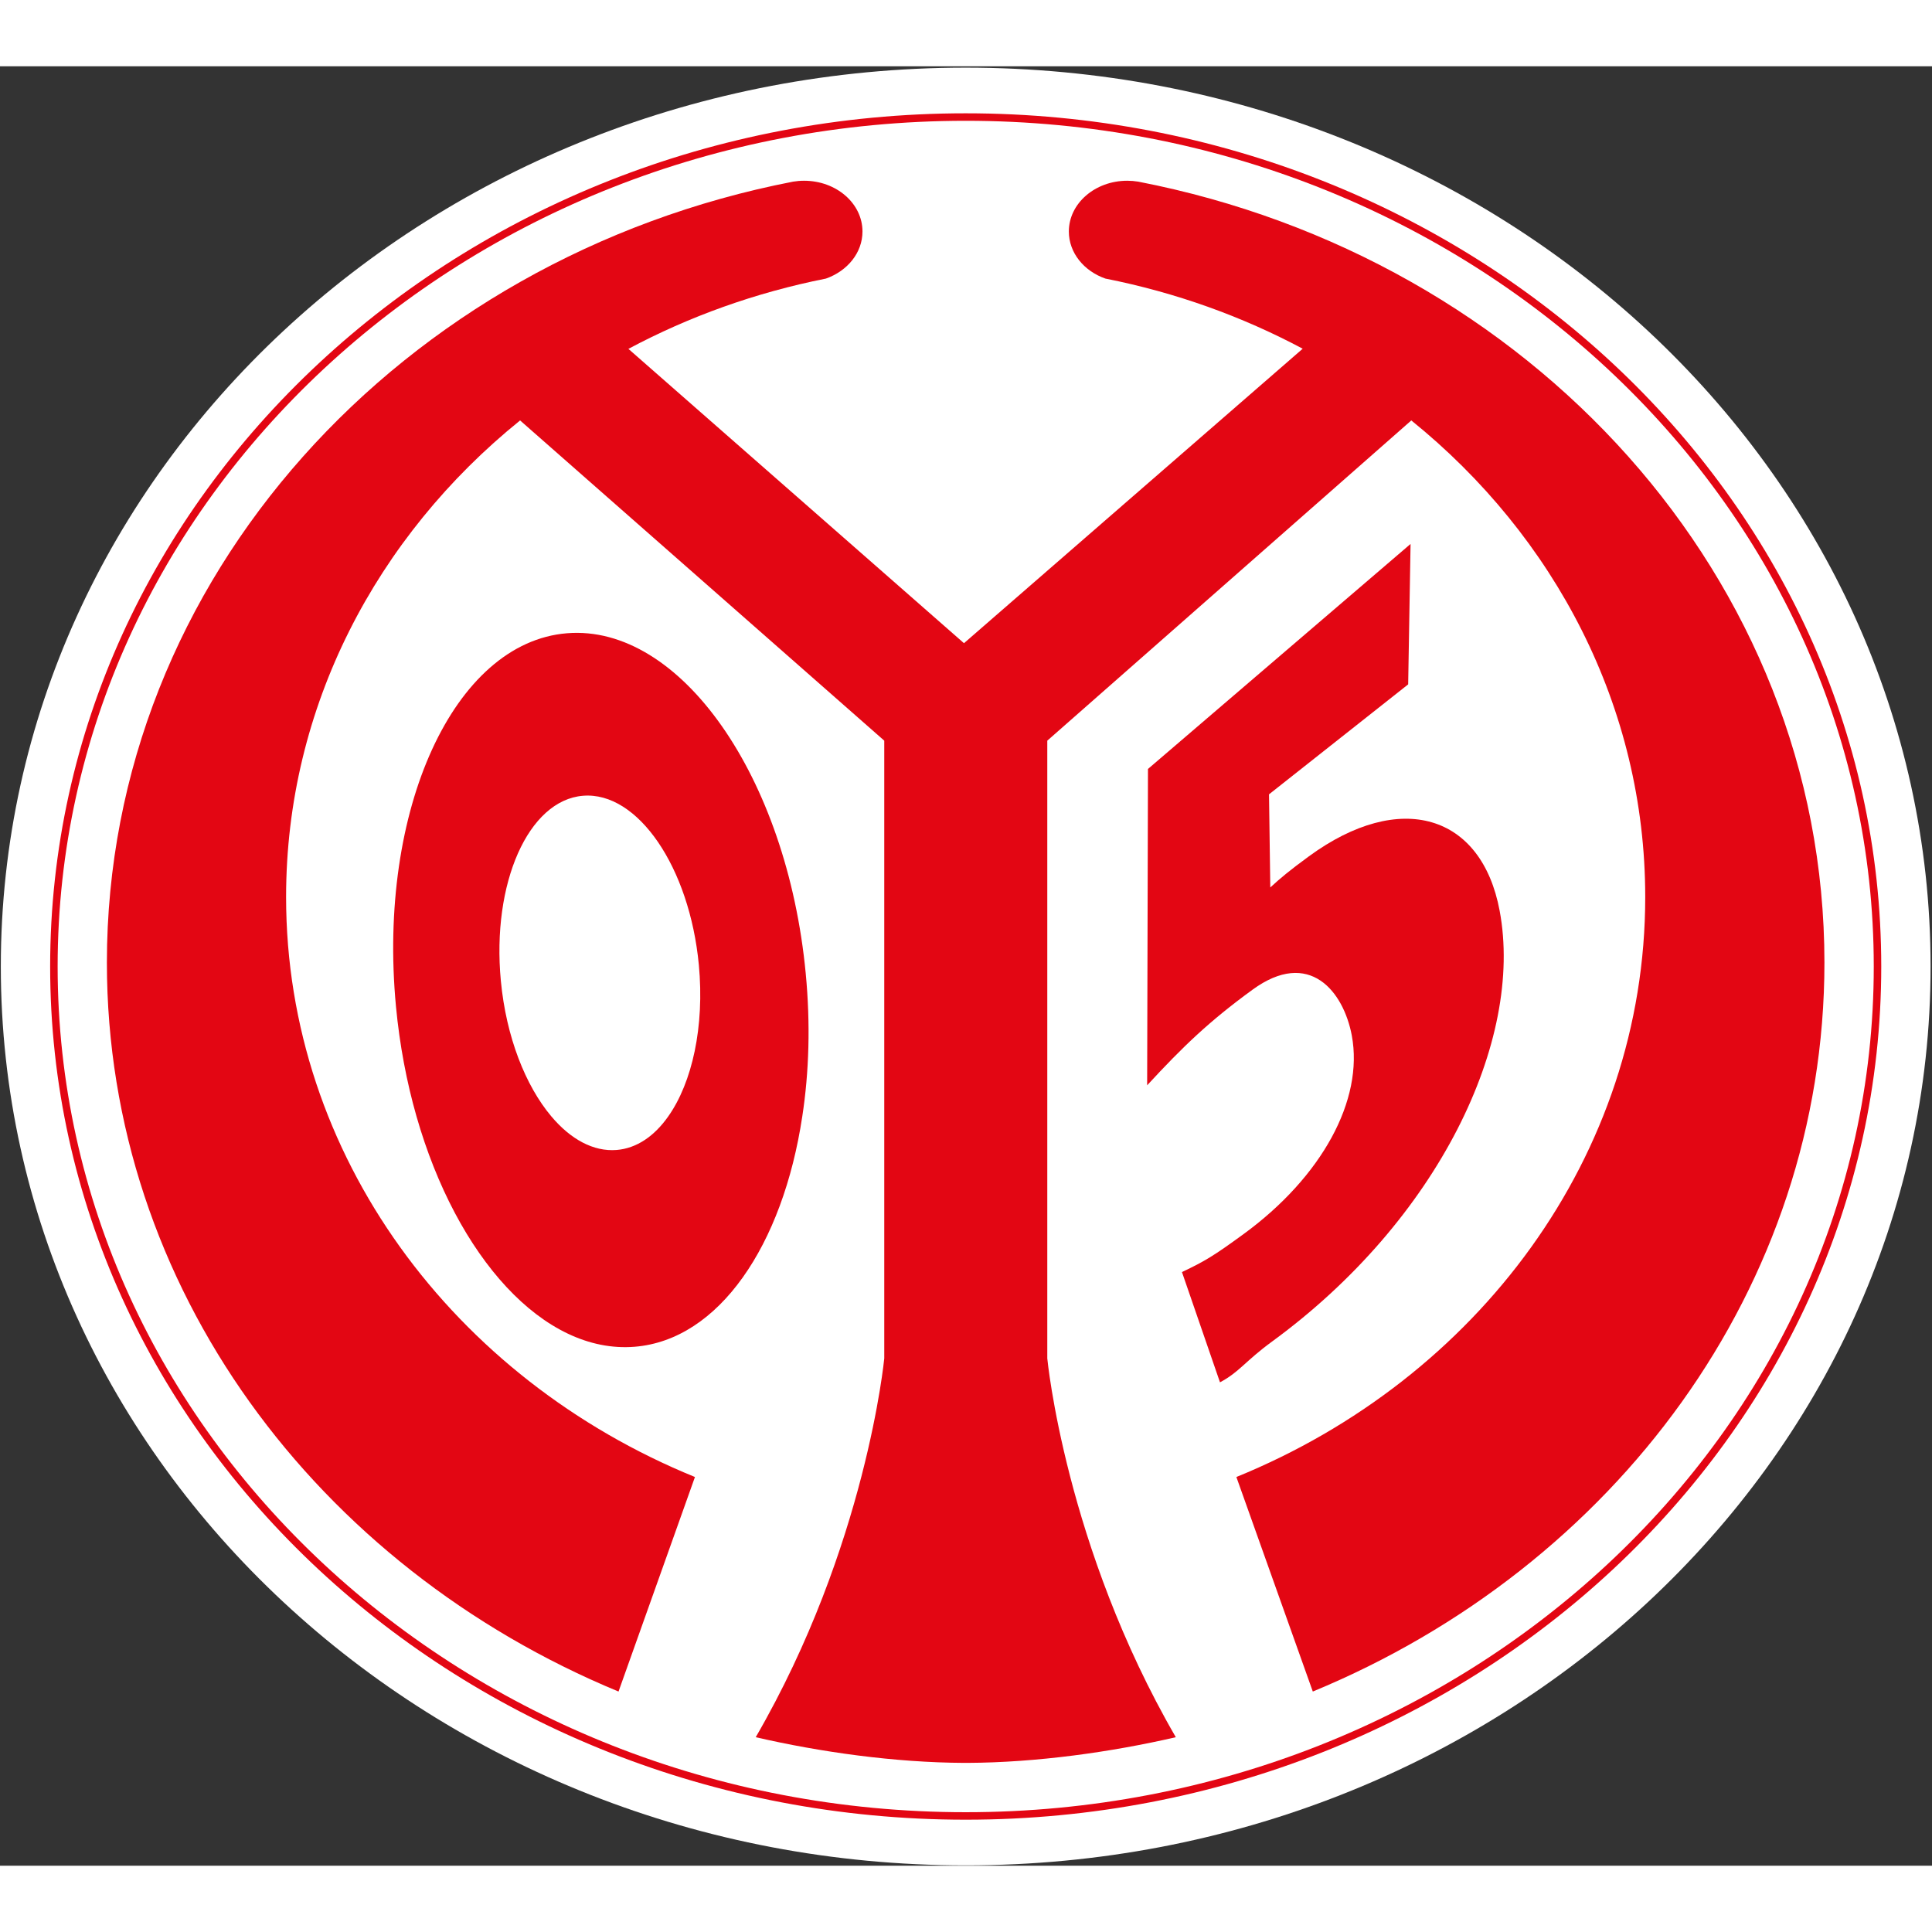 <svg xmlns="http://www.w3.org/2000/svg" version="1.1" id="Ebene_1" x="0" y="0" viewBox="0 0 264.81 246.64" xml:space="preserve" width="768" height="768"><rect x="0" y="0" width="264.81" height="246.64" fill="#333333" stroke="none"/><style type="text/css" id="style1">.st1{fill:#e30613}</style><g id="g4" transform="matrix(1.026 0 0 1.026 -3.704 -6.462)"><path d="M132.62 246.64c71.19 0 128.9-53.76 128.9-120.08S203.81 6.48 132.62 6.48 3.72 60.24 3.72 126.56s57.71 120.08 128.9 120.08z" id="path1" style="fill:#fff"></path><path class="st1" d="M111.25 127.5c-2.5-26.33-16.77-46.68-31.89-45.46-15.11 1.22-25.34 23.55-22.85 49.87.49 5.16 1.43 10.09 2.74 14.67 5.38 18.8 16.99 31.76 29.14 30.78 11.26-.91 19.8-13.53 22.4-30.78.91-5.91 1.1-12.37.46-19.08zm-25.26 23.57c-3.11.25-6.16-1.44-8.72-4.48-3.45-4.09-6.04-10.61-6.75-18.11-1.24-13.07 3.68-24.14 10.98-24.73 7.3-.59 14.23 9.53 15.47 22.59.78 8.27-.9 15.73-4.09 20.25-1.85 2.63-4.21 4.26-6.89 4.48z" id="path2"></path><path class="st1" d="M132.86 232.95h-.46c-9.26-.04-19.26-1.45-27.83-3.43 14.78-25.5 17.17-50.61 17.17-50.61V96.39L73.09 53.61C53.92 69.1 41.83 91.88 41.83 117.28c0 34.56 22.44 64.37 54.62 77.48l-10.21 28.66c-40.27-16.66-68.35-54-68.35-97.38 0-51.35 39.34-94.17 91.67-104.33.48-.08.95-.12 1.47-.12 4.31 0 7.8 3.03 7.8 6.78 0 2.85-2.02 5.28-4.88 6.29-9.42 1.87-18.3 5.07-26.39 9.39l44.83 39.32 45.25-39.34c-8.08-4.31-16.95-7.51-26.36-9.37-2.86-1-4.88-3.44-4.88-6.29 0-3.74 3.49-6.78 7.8-6.78.51 0 .98.04 1.47.12 52.33 10.15 91.67 52.98 91.67 104.33 0 43.39-28.07 80.73-68.35 97.38l-10.21-28.66c32.18-13.11 54.62-42.91 54.62-77.48 0-25.4-12.08-48.18-31.25-63.67l-48.63 42.78v82.52s2.39 25.11 17.17 50.61c-8.57 1.98-18.57 3.39-27.83 3.43z" id="path3"></path><path class="st1" d="M203.95 119.11c3.26 17.38-8.21 41.33-30.4 57.55-3.59 2.62-4.37 4.08-6.96 5.45l-5.08-14.73c3.07-1.46 4.21-2.14 8.24-5.08 10.44-7.63 16.06-17.89 14.45-26.52-1.1-5.87-5.66-11.68-13.28-6.11-5.77 4.21-9.23 7.53-14.06 12.76l.11-42.26 35.08-30.06-.32 18.76-18.59 14.69.17 12.44c1.37-1.26 2.55-2.25 5.16-4.16 12.19-8.92 23.07-5.62 25.48 7.27z" id="path4"></path></g><g id="g5" transform="matrix(1.026 0 0 1.026 -3.704 -6.462)"><path class="st1" d="M132.62 240.54c-67.44 0-122.31-51.13-122.31-113.98S65.18 12.58 132.62 12.58s122.31 51.13 122.31 113.98-54.87 113.98-122.31 113.98zm0-226.96c-66.89 0-121.31 50.68-121.31 112.98 0 62.3 54.42 112.98 121.31 112.98s121.31-50.68 121.31-112.98c0-62.3-54.42-112.98-121.31-112.98z" id="path5"></path></g></svg>